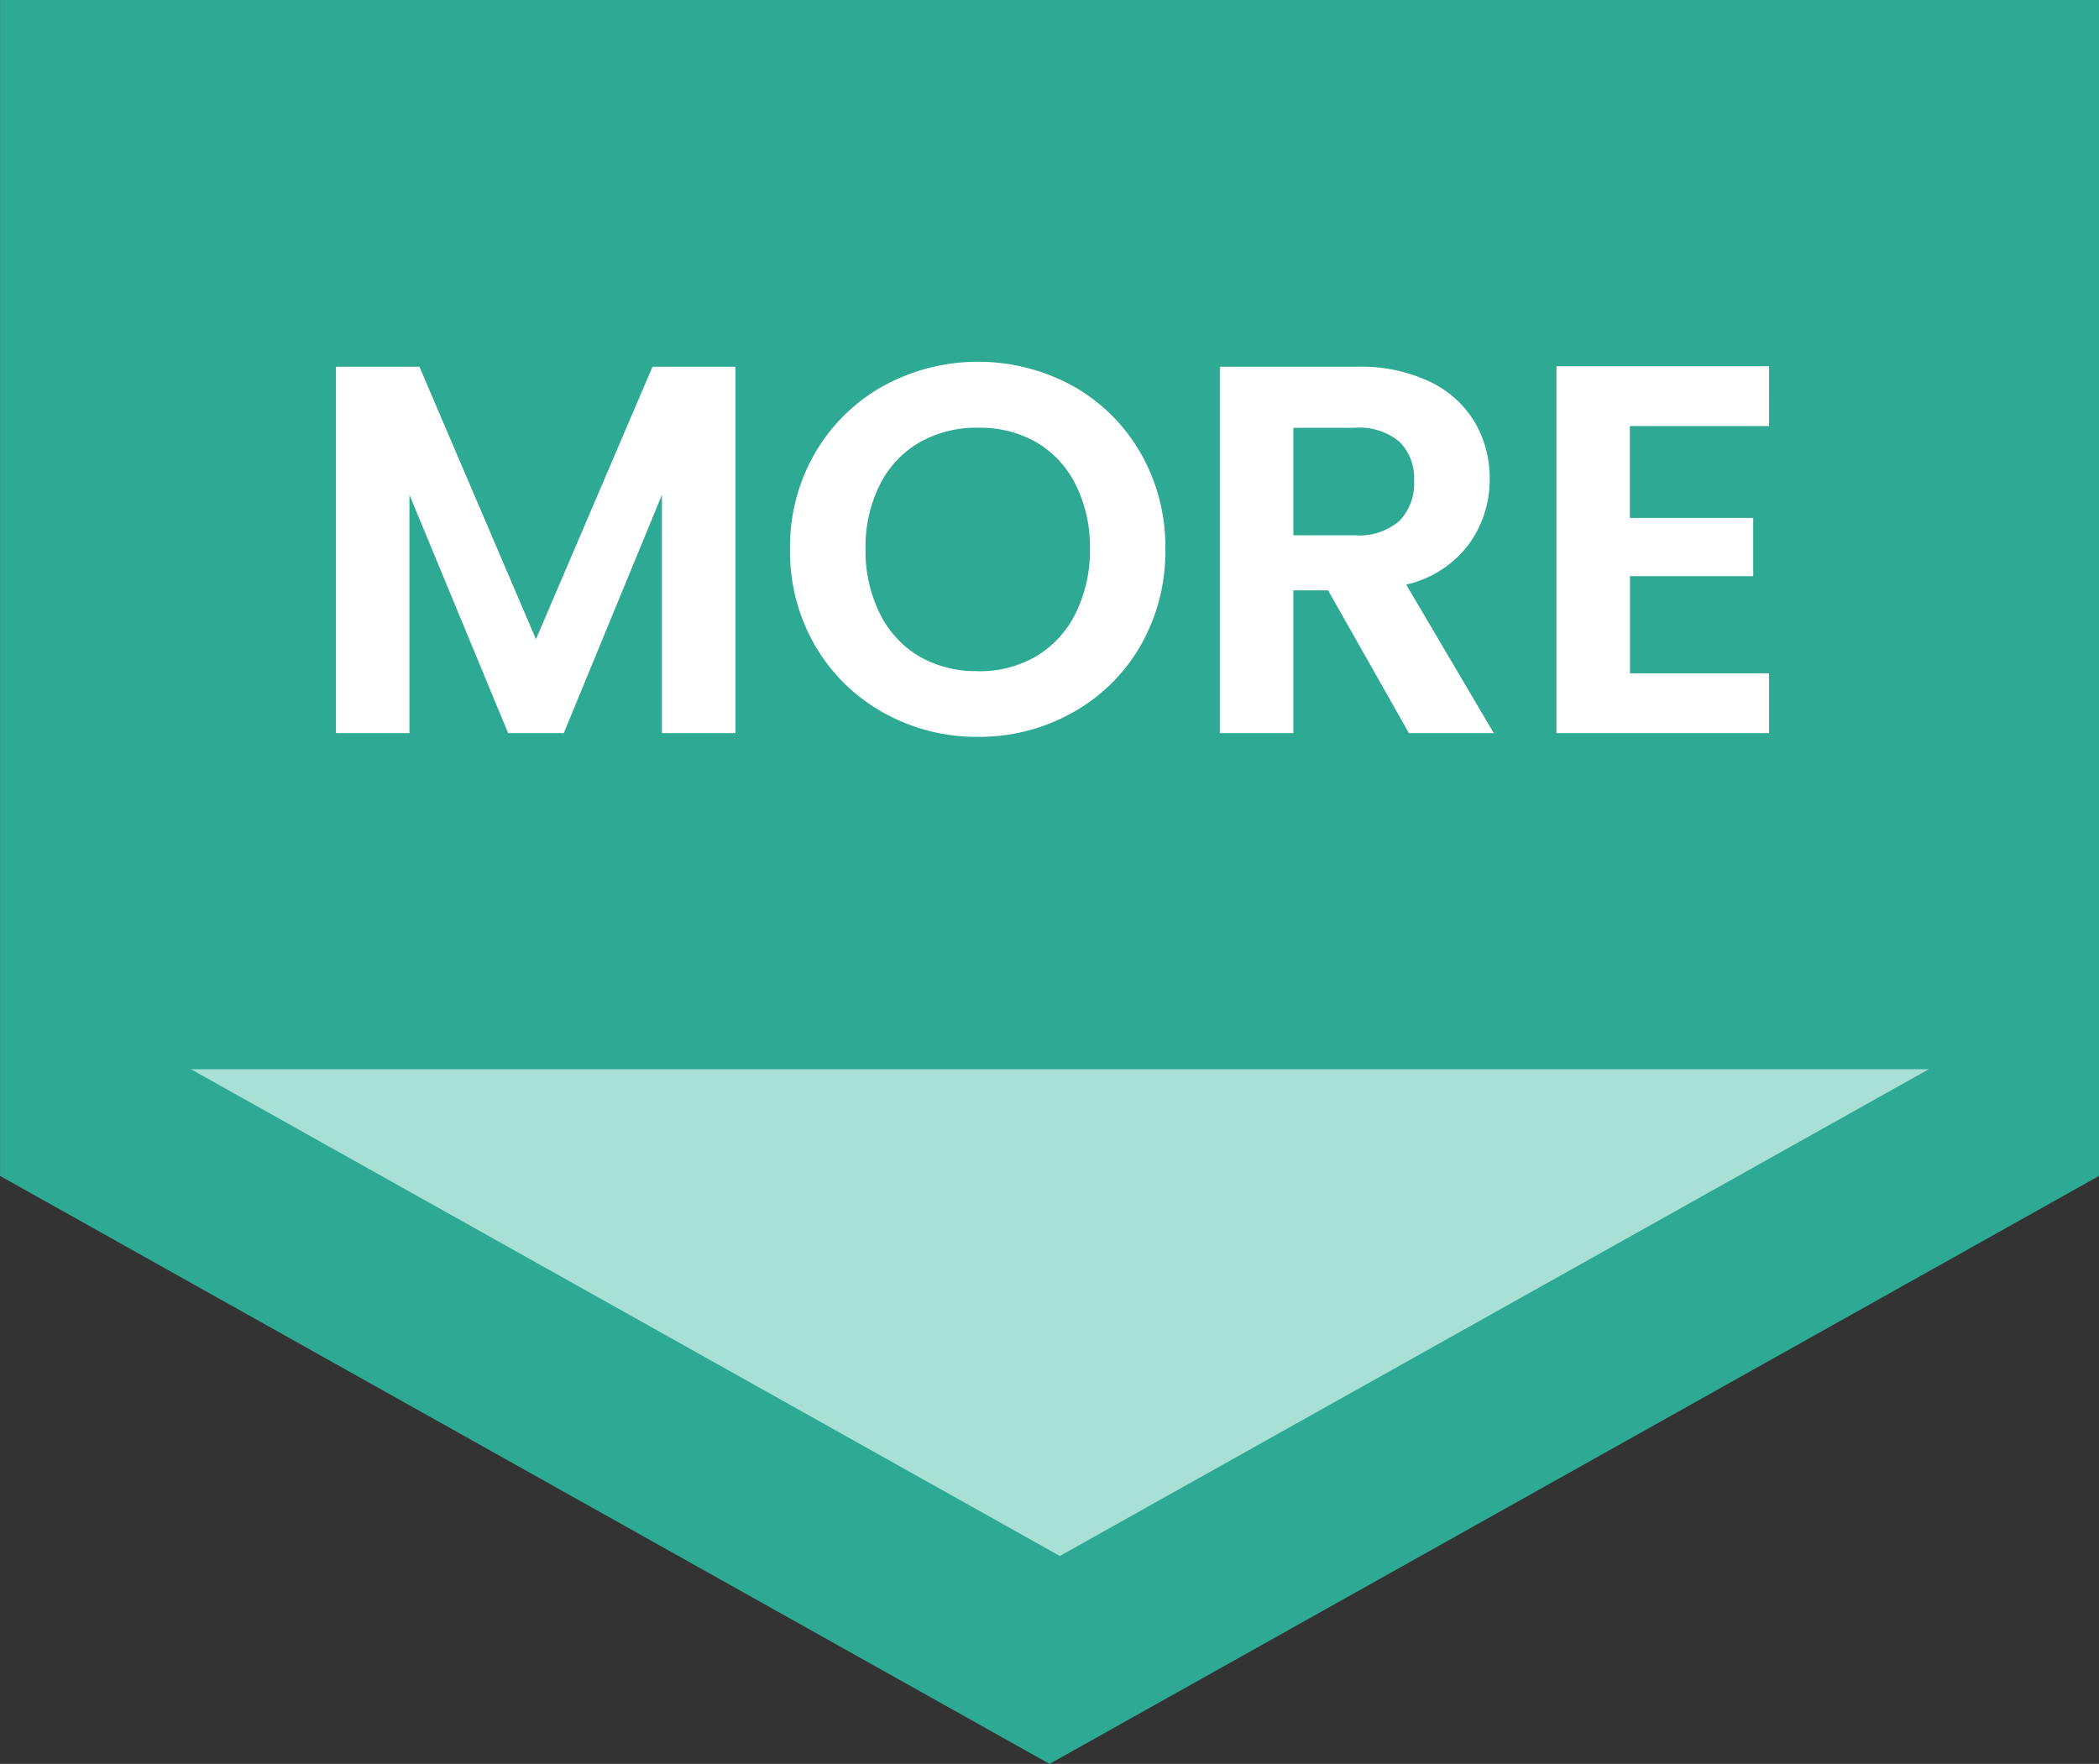 <svg xmlns="http://www.w3.org/2000/svg" width="43.984" height="36.962" viewBox="0 0 43.984 36.962"><rect x="0" y="0" width="43.984" height="36.962" fill="#333333" stroke="none"/><g transform="translate(-1161.398 -597.963)"><path d="M9959-1762.679v24.641h43.984v-24.641L9980.992-1775Z" transform="translate(11164.383 -1140.075) rotate(180)" fill="#2ea993"/><path d="M15.409,4.322V12h-1.54V7.006L11.812,12H10.646L8.578,7.006V12H7.038V4.322H8.787l2.442,5.709,2.442-5.709Zm5.082,7.755a3.978,3.978,0,0,1-1.98-.506,3.778,3.778,0,0,1-1.43-1.4,3.923,3.923,0,0,1-.528-2.03,3.9,3.9,0,0,1,.528-2.018,3.778,3.778,0,0,1,1.43-1.4,4.138,4.138,0,0,1,3.965,0,3.749,3.749,0,0,1,1.419,1.4,3.934,3.934,0,0,1,.522,2.018,3.955,3.955,0,0,1-.522,2.03,3.738,3.738,0,0,1-1.425,1.4A3.978,3.978,0,0,1,20.491,12.077Zm0-1.375a2.346,2.346,0,0,0,1.221-.313,2.149,2.149,0,0,0,.825-.9,2.942,2.942,0,0,0,.3-1.353,2.908,2.908,0,0,0-.3-1.347,2.12,2.12,0,0,0-.825-.886A2.379,2.379,0,0,0,20.491,5.6a2.409,2.409,0,0,0-1.226.308,2.109,2.109,0,0,0-.83.886,2.908,2.908,0,0,0-.3,1.347,2.942,2.942,0,0,0,.3,1.353,2.138,2.138,0,0,0,.83.9A2.375,2.375,0,0,0,20.491,10.7ZM29.522,12,27.828,9.008H27.1V12h-1.54V4.322h2.882a3.365,3.365,0,0,1,1.518.313,2.19,2.19,0,0,1,.94.847,2.312,2.312,0,0,1,.314,1.194,2.286,2.286,0,0,1-.44,1.369,2.26,2.26,0,0,1-1.309.842L31.3,12ZM27.1,7.853h1.287a1.286,1.286,0,0,0,.935-.3,1.126,1.126,0,0,0,.308-.841,1.074,1.074,0,0,0-.308-.819,1.317,1.317,0,0,0-.935-.292H27.1Zm7.051-2.288V7.49h2.585V8.711H34.153v2.035h2.915V12H32.613V4.311h4.455V5.565Z" transform="translate(1161.4 601.326)" fill="#fff"/><path d="M9959-1764.8h36.417l-18.208-10.2Z" transform="translate(11160.816 -1144.432) rotate(180)" fill="#a8e0d6"/></g></svg>